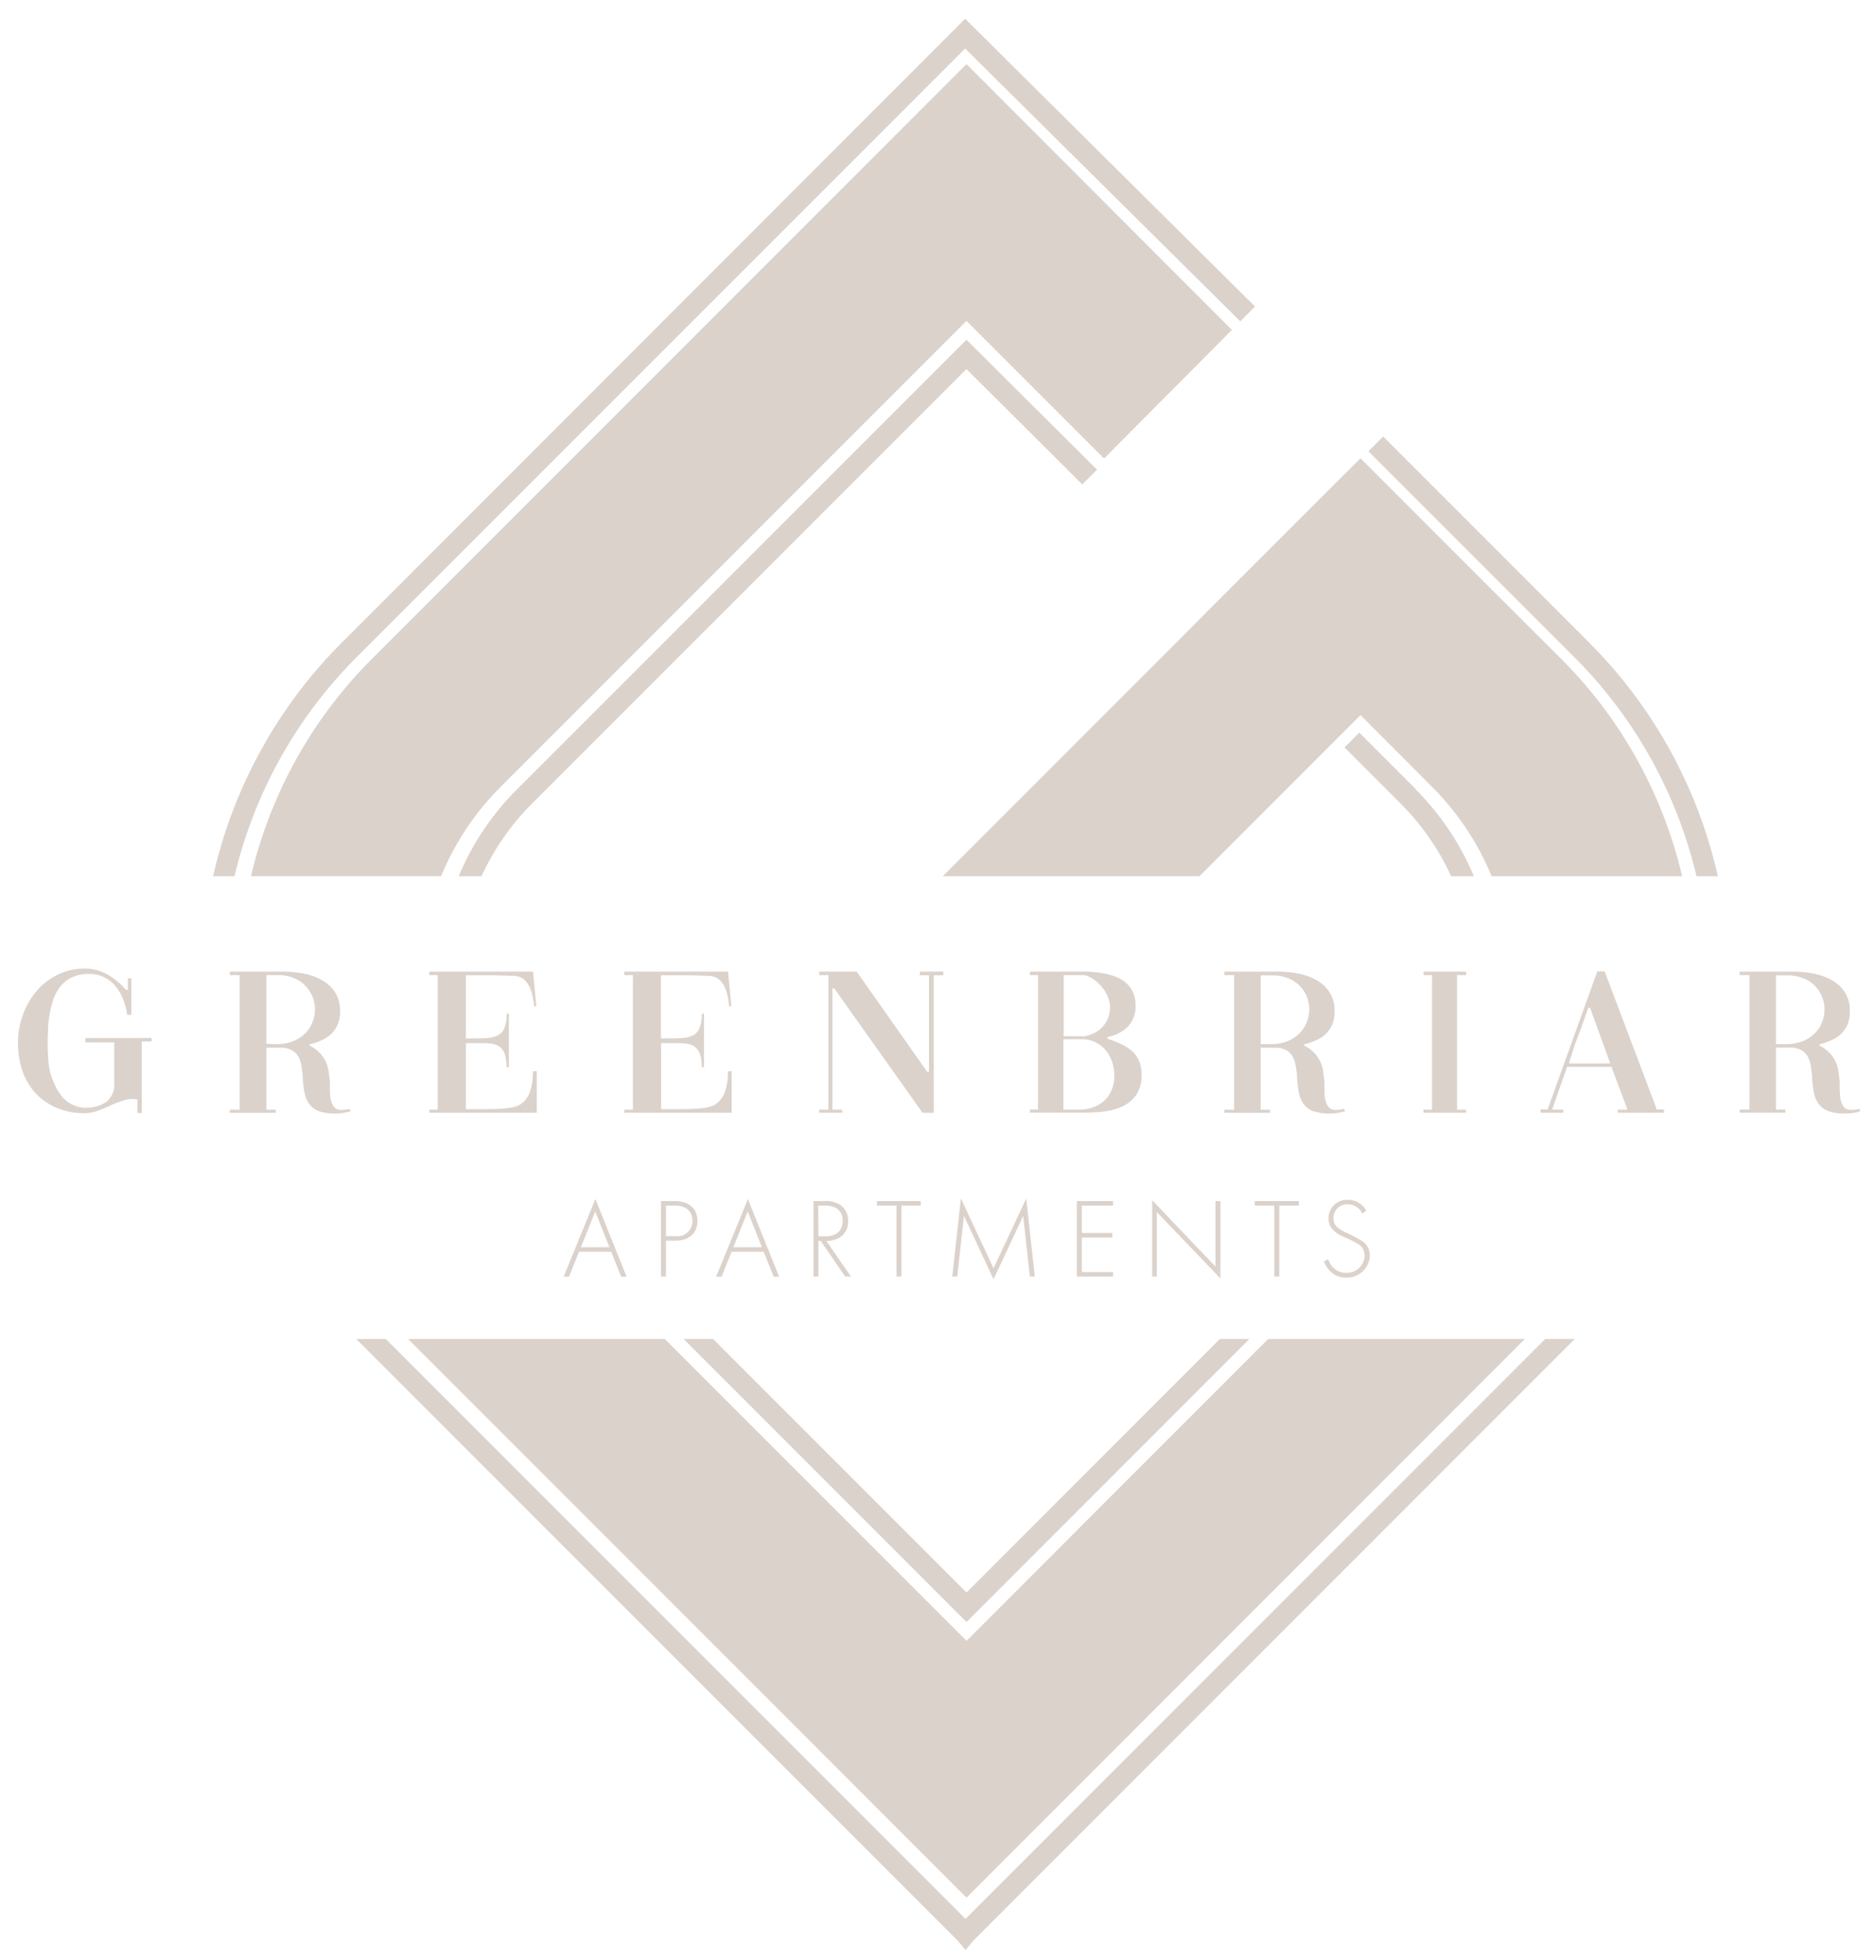 <svg id="Layer_1" data-name="Layer 1" xmlns="http://www.w3.org/2000/svg" viewBox="0 0 300 313.28"><defs><style>.cls-1{fill:#dbd2cc;}</style></defs><path class="cls-1" d="M197,52.74,154.55,10.25l-95,95a72.59,72.59,0,0,0-19.41,34.82H70.54a43.7,43.7,0,0,1,9.53-14.3L154.55,51.3l22,22Z"/><path class="cls-1" d="M173.07,77.44l2.36-2.36L154.55,54.31,82.68,126.18a43,43,0,0,0-9.33,13.9H77a40,40,0,0,1,8-11.54L154.55,59Z"/><polygon class="cls-1" points="154.56 259.29 199.79 214.05 195.07 214.05 154.56 254.57 114.04 214.05 109.32 214.05 154.56 259.29"/><path class="cls-1" d="M226.43,126.18l-9.06-9.06L215,119.48l9.06,9.06a40,40,0,0,1,8,11.54h3.63a43.26,43.26,0,0,0-9.31-13.9"/><path class="cls-1" d="M271.29,140.08h3.42a76.61,76.61,0,0,0-20.65-37.42L221.19,69.78l-2.36,2.36L251.7,105a73.39,73.39,0,0,1,19.59,35.06"/><polygon class="cls-1" points="243.85 214.05 202.8 214.05 154.56 262.3 106.31 214.05 65.26 214.05 154.56 303.35 243.85 214.05"/><path class="cls-1" d="M37.5,140.08A73.39,73.39,0,0,1,57.09,105L154.34,7.76l44,43.61L200.69,49,154.34,3,54.73,102.66a76.61,76.61,0,0,0-20.65,37.42Z"/><polygon class="cls-1" points="247.1 214.05 154.4 306.75 61.69 214.05 56.97 214.05 153.17 310.25 154.4 311.72 155.63 310.25 251.82 214.05 247.1 214.05"/><path class="cls-1" d="M187.69,103.14l-2.13,2.13-.44.44-34.37,34.37H191.8l16.42-16.42,9.35-9.35L229,125.78a43.7,43.7,0,0,1,9.53,14.3H269a72.5,72.5,0,0,0-19.41-34.82L238.09,93.79,217.56,73.26,197,93.79Z"/><path class="cls-1" d="M24.24,165.93v.56H22.67v.16c0,1,0,1.93,0,2.86s0,1.85,0,2.79,0,1.87,0,2.79v2.83h-.69v-2.16a4.45,4.45,0,0,0-2.15.13,21,21,0,0,0-2.08.78q-1,.47-2.07.87a6,6,0,0,1-2.16.41,11.12,11.12,0,0,1-4.37-.82,9.76,9.76,0,0,1-3.37-2.28,10.09,10.09,0,0,1-2.15-3.53,13.28,13.28,0,0,1-.75-4.57,13,13,0,0,1,.77-4.49,11.94,11.94,0,0,1,2.17-3.79,10.42,10.42,0,0,1,3.36-2.63,9.54,9.54,0,0,1,4.31-1,7.14,7.14,0,0,1,3.79,1,11.49,11.49,0,0,1,2.87,2.4h.3v-1.86H21v5.84h-.65a12.6,12.6,0,0,0-.64-2.41,7.36,7.36,0,0,0-1.18-2.09,5.53,5.53,0,0,0-1.81-1.47,5.4,5.4,0,0,0-2.51-.56,6.09,6.09,0,0,0-2.62.51,5.44,5.44,0,0,0-1.81,1.35,6.76,6.76,0,0,0-1.17,2A13,13,0,0,0,8,161.84a15.59,15.59,0,0,0-.31,2.35c0,.78-.06,1.51-.06,2.18,0,1,0,2.06.11,3.25a9.75,9.75,0,0,0,.87,3.44,8.43,8.43,0,0,0,.8,1.55,6.09,6.09,0,0,0,1.09,1.27,5.08,5.08,0,0,0,1.42.86,4.63,4.63,0,0,0,1.78.33,5.46,5.46,0,0,0,3.3-.93,3.47,3.47,0,0,0,1.27-3v-6.51h-4.6v-.69Z"/><path class="cls-1" d="M56.11,177.62a8.62,8.62,0,0,1-5.16,0,3.5,3.5,0,0,1-1.51-1.16,4.45,4.45,0,0,1-.74-1.78,20.3,20.3,0,0,1-.29-2.27,1.4,1.4,0,0,0,0-.23,1.36,1.36,0,0,1,0-.2c-.06-.59-.14-1.15-.22-1.68a4.21,4.21,0,0,0-.48-1.4,2.62,2.62,0,0,0-1-1,3.74,3.74,0,0,0-1.78-.42H42.59v4.93c0,.8,0,1.6,0,2.4s0,1.6,0,2.43v.16h1.5v.49H36.75v-.49h1.57V155.87H36.75v-.55h8.42a18.76,18.76,0,0,1,3.12.26,9.59,9.59,0,0,1,3,1,6.15,6.15,0,0,1,2.23,1.94,5.56,5.56,0,0,1,.86,3.21,5.14,5.14,0,0,1-.36,2,4.86,4.86,0,0,1-1,1.51,5.12,5.12,0,0,1-1.48,1,10.69,10.69,0,0,1-1.88.67h-.13v.29h.1a5.89,5.89,0,0,1,1.58,1.2,5.3,5.3,0,0,1,.9,1.35,6,6,0,0,1,.44,1.5c.07.53.15,1.07.21,1.64a1.23,1.23,0,0,0,0,.19,1.62,1.62,0,0,1,0,.23.92.92,0,0,0,0,.33.86.86,0,0,0,0,.15.78.78,0,0,1,0,.14c0,.48,0,.93.06,1.36a3.93,3.93,0,0,0,.27,1.11,2,2,0,0,0,.53.75,1.42,1.42,0,0,0,.9.28,5.66,5.66,0,0,0,.82-.05,5.06,5.06,0,0,0,.52-.12ZM44.19,166.91a7.2,7.2,0,0,0,2.7-.47,5.87,5.87,0,0,0,1.93-1.26,5.18,5.18,0,0,0,1.15-1.8,5.46,5.46,0,0,0,.4-2,5.59,5.59,0,0,0-.38-2,5.17,5.17,0,0,0-1.11-1.74A5.41,5.41,0,0,0,47,156.35a6.59,6.59,0,0,0-2.6-.48H42.59v11Z"/><path class="cls-1" d="M78,177.3c2.86,0,4.61-.27,5.26-.79a3.89,3.89,0,0,0,1.47-1.93,9.29,9.29,0,0,0,.49-3.33h.62v6.63H68.65v-.49H70V155.87H68.65v-.55H85.24l.53,5.55h-.36Q85,156.1,82.21,156c-1.68-.06-3.09-.1-4.25-.1H74.5V166h1.31c.87,0,1.62,0,2.27-.08a3.92,3.92,0,0,0,1.61-.46,2.28,2.28,0,0,0,1-1.18,6,6,0,0,0,.33-2.23h.36v8.55H81a6.11,6.11,0,0,0-.28-2.07,2.43,2.43,0,0,0-.78-1.16,2.73,2.73,0,0,0-1.23-.51,11.07,11.07,0,0,0-1.6-.11H74.5V177.3Z"/><path class="cls-1" d="M109.18,177.3c2.85,0,4.61-.27,5.26-.79a3.89,3.89,0,0,0,1.47-1.93,9.29,9.29,0,0,0,.49-3.33H117v6.63H99.84v-.49h1.37V155.87H99.84v-.55h16.59l.52,5.55h-.35c-.27-3.18-1.33-4.8-3.2-4.87-1.68-.06-3.1-.1-4.25-.1h-3.46V166H107c.87,0,1.63,0,2.27-.08a4,4,0,0,0,1.62-.46,2.28,2.28,0,0,0,1-1.18,6,6,0,0,0,.33-2.23h.36v8.55h-.36a6.37,6.37,0,0,0-.28-2.07,2.58,2.58,0,0,0-.78-1.16,2.73,2.73,0,0,0-1.23-.51,11.07,11.07,0,0,0-1.6-.11h-2.61V177.3Z"/><path class="cls-1" d="M147.52,177.88,133.41,158h-.29v19.39h1.57v.49H131v-.49h1.47V155.87H131v-.55h6l11.26,16h.3V155.9H147.1v-.58h3.75v.58h-1.53v22Z"/><path class="cls-1" d="M177.11,166.09h.1a19.76,19.76,0,0,1,2.09.82A7.41,7.41,0,0,1,181,168a4.73,4.73,0,0,1,1.15,1.57,5.39,5.39,0,0,1,.4,2.19,5.57,5.57,0,0,1-.83,3.23,5.4,5.4,0,0,1-2.15,1.84,9.22,9.22,0,0,1-2.93.84,25.76,25.76,0,0,1-3.13.19H164.7v-.49H166V155.87H164.7v-.55h7l2.06,0a18.49,18.49,0,0,1,2.22.2,12.14,12.14,0,0,1,2.12.5,6.06,6.06,0,0,1,1.78.95,4.57,4.57,0,0,1,1.24,1.53,4.92,4.92,0,0,1,.47,2.27,4.58,4.58,0,0,1-1.16,3.27,6,6,0,0,1-3.18,1.7h-.13Zm-3.72-.42a6.35,6.35,0,0,0,1.48-.47,4.84,4.84,0,0,0,1.33-.93,4.56,4.56,0,0,0,1.3-3.3,4.26,4.26,0,0,0-.36-1.67,6.29,6.29,0,0,0-.94-1.55,6.91,6.91,0,0,0-1.33-1.21,4.15,4.15,0,0,0-1.48-.67h0l-.8,0h-2.49v9.77Zm-.95,11.72a7.1,7.1,0,0,0,2.32-.36,5.12,5.12,0,0,0,1.81-1.06,4.79,4.79,0,0,0,1.19-1.7,5.59,5.59,0,0,0,.43-2.26,6.63,6.63,0,0,0-.43-2.49,5.54,5.54,0,0,0-1.11-1.81,4.87,4.87,0,0,0-1.55-1.13,5.09,5.09,0,0,0-1.75-.45h-3.29v11.26Z"/><path class="cls-1" d="M215.12,177.62a8.62,8.62,0,0,1-5.16,0,3.53,3.53,0,0,1-1.52-1.16,4.58,4.58,0,0,1-.73-1.78,20.3,20.3,0,0,1-.29-2.27,1.4,1.4,0,0,0,0-.23,1.36,1.36,0,0,1,0-.2c-.06-.59-.14-1.15-.23-1.68a4,4,0,0,0-.47-1.4,2.69,2.69,0,0,0-1-1,3.74,3.74,0,0,0-1.78-.42H201.6v4.93c0,.8,0,1.6,0,2.4s0,1.6,0,2.43v.16h1.5v.49h-7.31v-.49h1.56V155.87h-1.56v-.55h8.42a18.94,18.94,0,0,1,3.12.26,9.59,9.59,0,0,1,3,1,6,6,0,0,1,2.22,1.94,5.48,5.48,0,0,1,.87,3.21,5.14,5.14,0,0,1-.36,2,4.86,4.86,0,0,1-1,1.51,5,5,0,0,1-1.49,1,10.3,10.3,0,0,1-1.87.67h-.13v.29h.09a5.8,5.8,0,0,1,1.59,1.2,5.3,5.3,0,0,1,.9,1.35,6,6,0,0,1,.44,1.5c.07.53.14,1.07.21,1.64a1.21,1.21,0,0,0,0,.19.82.82,0,0,1,0,.23,1.31,1.31,0,0,0,0,.33,1,1,0,0,0,0,.15.78.78,0,0,1,0,.14c0,.48,0,.93.06,1.36a4.31,4.31,0,0,0,.26,1.11,1.91,1.91,0,0,0,.54.75,1.42,1.42,0,0,0,.9.28,5.66,5.66,0,0,0,.82-.05,5.06,5.06,0,0,0,.52-.12ZM203.2,166.91a7.23,7.23,0,0,0,2.7-.47,5.72,5.72,0,0,0,1.92-1.26,5.21,5.21,0,0,0,1.16-1.8,5.65,5.65,0,0,0,.39-2,5.57,5.57,0,0,0-.37-2,5.17,5.17,0,0,0-1.11-1.74,5.41,5.41,0,0,0-1.86-1.24,6.59,6.59,0,0,0-2.6-.48H201.6v11Z"/><path class="cls-1" d="M227.66,155.32h6.8v.55H233v21.52h1.44v.49h-6.8v-.49H229V155.87h-1.34Z"/><path class="cls-1" d="M266.1,177.88h-7.41v-.49h1.5v-.19l-2.45-6.53v-.13h-7.18v.13l-2.29,6.53v.19H250v.49h-3.63v-.52l1,0h.16v-.13l7.9-21.94h1.18l8.29,21.94v.13h1.18Zm-8.69-8.13-3.13-8.65H254c-.52,1.43-1,2.88-1.57,4.32s-1,2.89-1.47,4.33V170h6.5Z"/><path class="cls-1" d="M297.52,177.62A7.31,7.31,0,0,1,295,178a7.15,7.15,0,0,1-2.67-.4,3.48,3.48,0,0,1-1.52-1.16,4.45,4.45,0,0,1-.74-1.78,20.3,20.3,0,0,1-.29-2.27,1.4,1.4,0,0,0,0-.23,1.34,1.34,0,0,1,0-.2c-.07-.59-.15-1.15-.23-1.68a4.21,4.21,0,0,0-.48-1.4,2.56,2.56,0,0,0-1-1,3.71,3.71,0,0,0-1.78-.42H284v4.93c0,.8,0,1.6,0,2.4s0,1.6,0,2.43v.16h1.51v.49h-7.32v-.49h1.57V155.87h-1.57v-.55h8.43a18.94,18.94,0,0,1,3.12.26,9.76,9.76,0,0,1,3,1,6.2,6.2,0,0,1,2.22,1.94,5.56,5.56,0,0,1,.86,3.21,5.14,5.14,0,0,1-.36,2,4.69,4.69,0,0,1-1,1.51,5.12,5.12,0,0,1-1.48,1,10.69,10.69,0,0,1-1.88.67h-.13v.29h.1a5.89,5.89,0,0,1,1.58,1.2,5.3,5.3,0,0,1,.9,1.35,5.62,5.62,0,0,1,.44,1.5c.08.53.15,1.07.21,1.64a1.23,1.23,0,0,0,0,.19,1.52,1.52,0,0,1,0,.23,1.31,1.31,0,0,0,0,.33.86.86,0,0,0,0,.15.78.78,0,0,1,0,.14,11.78,11.78,0,0,0,.07,1.36,3.93,3.93,0,0,0,.26,1.11,1.91,1.91,0,0,0,.54.75,1.37,1.37,0,0,0,.89.28,5.66,5.66,0,0,0,.82-.05,4.51,4.51,0,0,0,.52-.12ZM285.6,166.91a7.18,7.18,0,0,0,2.69-.47,5.77,5.77,0,0,0,1.93-1.26,5.21,5.21,0,0,0,1.16-1.8,5.65,5.65,0,0,0,.39-2,5.59,5.59,0,0,0-.38-2,5.17,5.17,0,0,0-1.11-1.74,5.41,5.41,0,0,0-1.86-1.24,6.59,6.59,0,0,0-2.6-.48H284v11Z"/><path class="cls-1" d="M97.74,200.1H92.6l-1.61,4h-.86l5.08-12.42,5,12.42h-.87Zm-.29-.72-2.26-5.72-2.3,5.72Z"/><path class="cls-1" d="M106.5,198.33v5.73h-.8V192H108c2,0,3.53,1.09,3.53,3.15s-1.43,3.18-3.51,3.18Zm0-.72h1.59a2.39,2.39,0,0,0,2.64-2.44c0-1.51-1-2.45-2.77-2.45H106.5Z"/><path class="cls-1" d="M122.12,200.1H117l-1.61,4h-.87l5.08-12.42,5,12.42h-.87Zm-.28-.72-2.27-5.72-2.29,5.72Z"/><path class="cls-1" d="M135.15,204.06l-3.91-5.69h-.36v5.69h-.79V192h1.73a4.23,4.23,0,0,1,2.55.61,3,3,0,0,1,1.25,2.59,2.9,2.9,0,0,1-2,2.93,4.55,4.55,0,0,1-1.48.24l3.94,5.69Zm-4.27-6.42H132c1.72,0,2.75-.9,2.75-2.46a2.23,2.23,0,0,0-1.07-2.09,4.29,4.29,0,0,0-1.84-.37h-1Z"/><path class="cls-1" d="M144.16,192.72v11.34h-.8V192.72h-3.12V192h7v.72Z"/><path class="cls-1" d="M152.28,204.06l1.38-12.48,5.22,11.16,5.23-11.16,1.37,12.48h-.79l-1.07-9.69s-4.72,10.13-4.74,10.13l-4.73-10.13-1.07,9.69Z"/><path class="cls-1" d="M178,192.72h-5v4.38h4.88v.72H173v5.52h5v.72h-5.79V192H178Z"/><path class="cls-1" d="M184.25,204.06V191.87l10.12,10.6V192h.8v12.37L185,193.77v10.29Z"/><path class="cls-1" d="M204.58,192.72v11.34h-.8V192.72h-3.12V192h7.05v.72Z"/><path class="cls-1" d="M217.86,194a2.59,2.59,0,0,0-2.37-1.48,2.14,2.14,0,0,0-2.24,2.24c0,1.3.9,1.74,2.11,2.34a16.64,16.64,0,0,1,2.41,1.26,2.66,2.66,0,0,1,1.28,2.33,3.61,3.61,0,0,1-3.76,3.53,3.41,3.41,0,0,1-2.8-1.27,4,4,0,0,1-.78-1.32l.69-.32a4.19,4.19,0,0,0,.65,1.16,2.92,2.92,0,0,0,2.26,1,2.81,2.81,0,0,0,2.91-2.79,2.12,2.12,0,0,0-1.18-1.9c-.34-.2-1-.56-2-1a4.59,4.59,0,0,1-2.21-1.6,2.59,2.59,0,0,1-.38-1.37,2.93,2.93,0,0,1,3.1-3,3.24,3.24,0,0,1,2.93,1.72Z"/></svg>